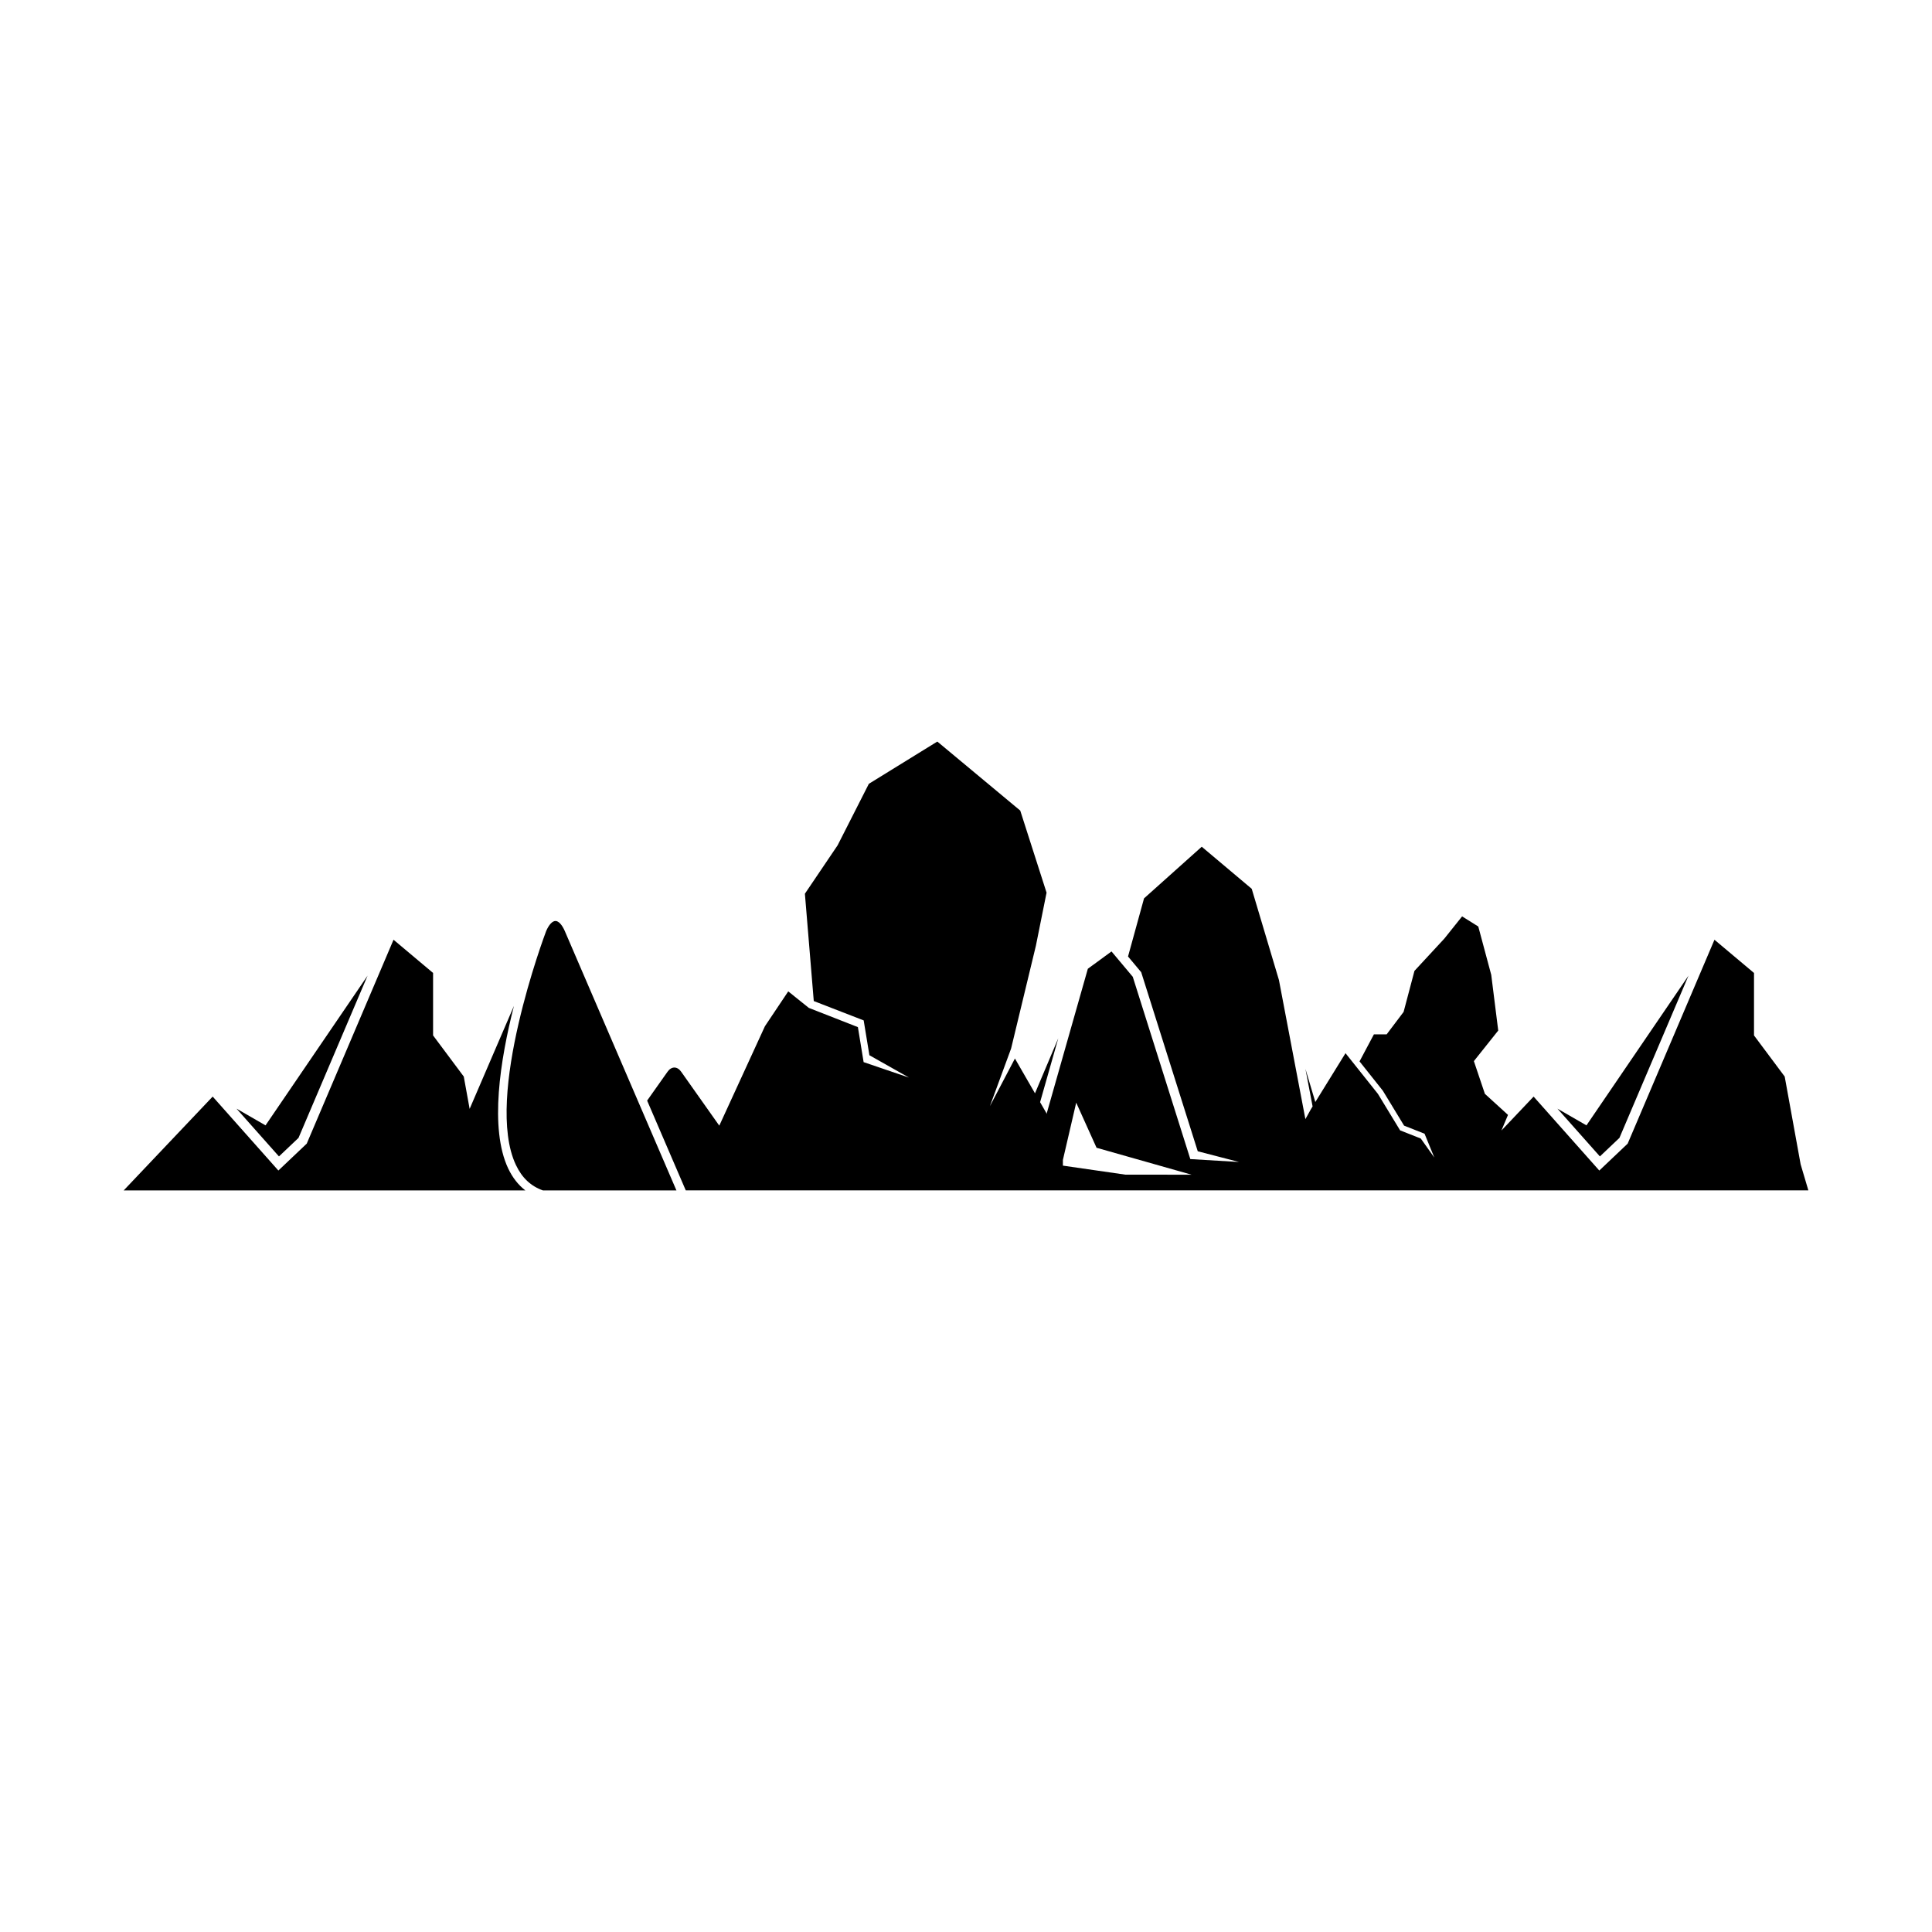 <?xml version="1.0" encoding="UTF-8"?>
<!-- Uploaded to: ICON Repo, www.iconrepo.com, Generator: ICON Repo Mixer Tools -->
<svg fill="#000000" width="800px" height="800px" version="1.1" viewBox="144 144 512 512" xmlns="http://www.w3.org/2000/svg">
 <g>
  <path d="m278.68 453.67c-5.019-10.633-2.121-28.828 1.516-43.082l-11.738 27.277-1.555-8.57-8.133-10.898v-16.555l-10.48-8.805-23 54.031-7.519 7.133-17.41-19.598-23.586 24.871h106.45c-1.871-1.445-3.391-3.379-4.543-5.805z"/>
  <path d="m291.21 388.07c-0.832 0-1.754 0.996-2.473 2.672-0.367 0.957-16.508 43.992-8.023 61.969 1.621 3.438 3.977 5.644 7.188 6.769h35.363l-29.578-68.723c-0.727-1.684-1.652-2.688-2.477-2.688z"/>
  <path d="m223.11 445.55 18.305-43-27.047 39.684-7.691-4.434 11.25 12.664z"/>
  <path d="m573.17 445.55 18.305-43-27.047 39.684-7.691-4.434 11.254 12.664z"/>
  <path d="m621.19 452.57-4.227-23.27-8.133-10.898v-16.555l-10.48-8.805-23 54.031-7.519 7.133-17.41-19.598-8.531 8.996 1.746-4.144-6.125-5.582-2.918-8.668 6.453-8.102-1.852-14.77-3.434-12.801-4.289-2.684-4.699 5.879-7.926 8.562-2.875 10.871-4.496 5.953h-3.375l-3.809 7.164 6.172 7.762 5.637 9.266 5.426 2.141 2.582 6.312-3.582-5.039-5.481-2.164-5.879-9.668-8.59-10.785-8 12.941-2.617-8.773 1.895 9.945-0.418 0.676-1.492 2.684-7.012-36.863-7.211-24.172-13.246-11.152-15.293 13.688-4.242 15.402 3.492 4.168 14.984 47.449 10.949 2.844-12.918-0.773-0.207-0.656-15.043-47.652-5.637-6.719-6.269 4.59-10.941 38.473-0.074-0.273-1.641-2.844 4.82-16.938-6.172 14.59-5.316-9.223-6.633 12.629 5.617-15.27 6.57-27.238 2.828-14.074-6.973-21.75-21.977-18.293-18.145 11.199-8.281 16.301-8.668 12.824 2.352 28.445 13.227 5.129 1.516 9.23 10.492 5.922-12.023-4.094-1.516-9.277-13.004-5.094-5.457-4.379-6.176 9.23-12.098 26.355-10.102-14.293c-0.504-0.719-1.152-1.109-1.801-1.109-0.66 0-1.305 0.391-1.809 1.109l-5.41 7.652 10.238 23.793h297.5zm-178.91 2.731-16.602-2.398v-1.504l3.527-15.184 5.391 11.953 25.164 7.137z"/>
 </g>
</svg>